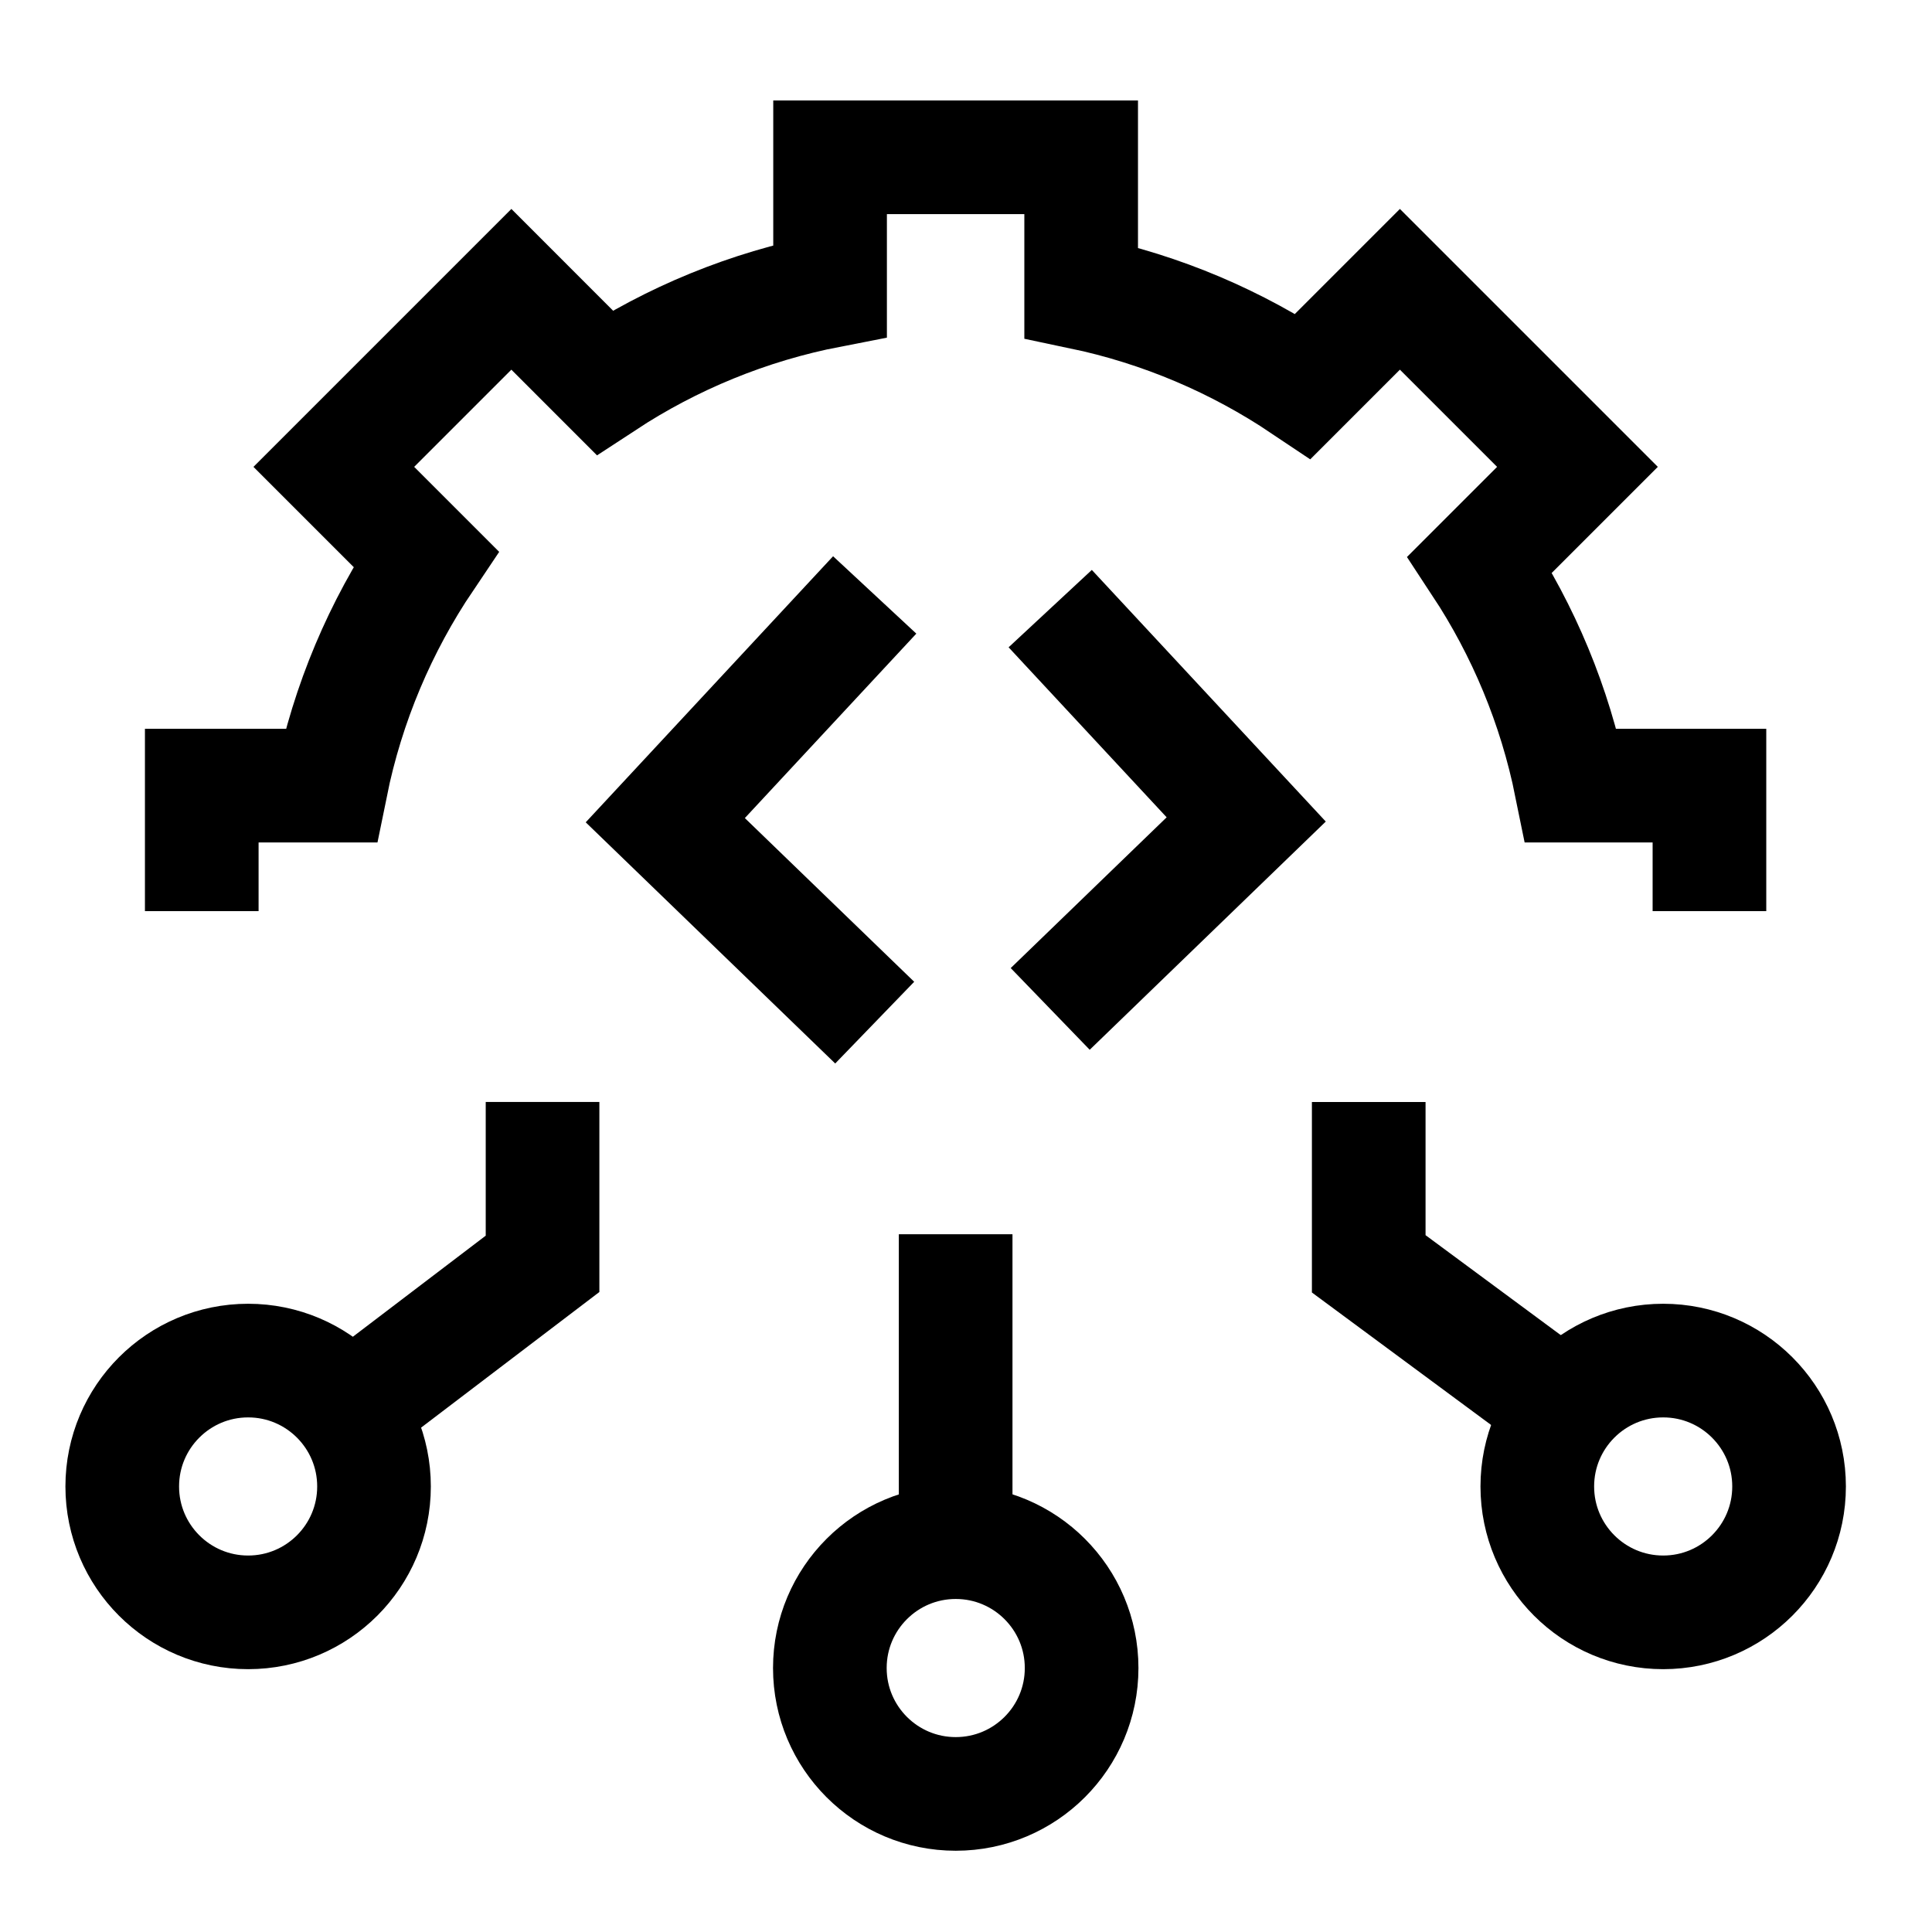 <svg width="51" height="51" viewBox="0 0 51 51" fill="none" xmlns="http://www.w3.org/2000/svg">
<path d="M45.125 24.052L45.125 20.738L41.473 20.738C41.044 18.619 40.214 16.645 39.065 14.9L41.641 12.324L36.954 7.637L34.398 10.193C32.651 9.021 30.67 8.17 28.54 7.724L28.54 4.152L21.912 4.152L21.912 7.676C19.749 8.095 17.736 8.931 15.958 10.097L13.499 7.637L8.812 12.324L11.243 14.755C10.044 16.536 9.179 18.56 8.738 20.738L5.326 20.738L5.326 24.052" stroke="black" stroke-width="3"/>
<path d="M36.131 29.09L36.131 33.362L40.457 36.56" stroke="black" stroke-width="3"/>
<path d="M14.322 29.089C14.322 31.137 14.322 31.315 14.322 33.362L9.691 36.885" stroke="black" stroke-width="3"/>
<circle cx="43.904" cy="39.239" r="3.323" transform="rotate(90 43.904 39.239)" stroke="black" stroke-width="3"/>
<circle cx="3.323" cy="3.323" r="3.323" transform="matrix(-4.37114e-08 1 1 4.37114e-08 3.227 35.916)" stroke="black" stroke-width="3"/>
<path d="M25.227 32.581L25.227 41.693" stroke="black" stroke-width="3"/>
<circle cx="3.323" cy="3.323" r="3.323" transform="matrix(-4.37114e-08 1 1 4.37114e-08 21.906 40.709)" stroke="black" stroke-width="3"/>
<path d="M27.723 26.633L32.897 21.631L27.723 16.066" stroke="black" stroke-width="3" stroke-miterlimit="10"/>
<path d="M23.09 26.995L17.562 21.651L23.09 15.705" stroke="black" stroke-width="3" stroke-miterlimit="10"/>
</svg>
